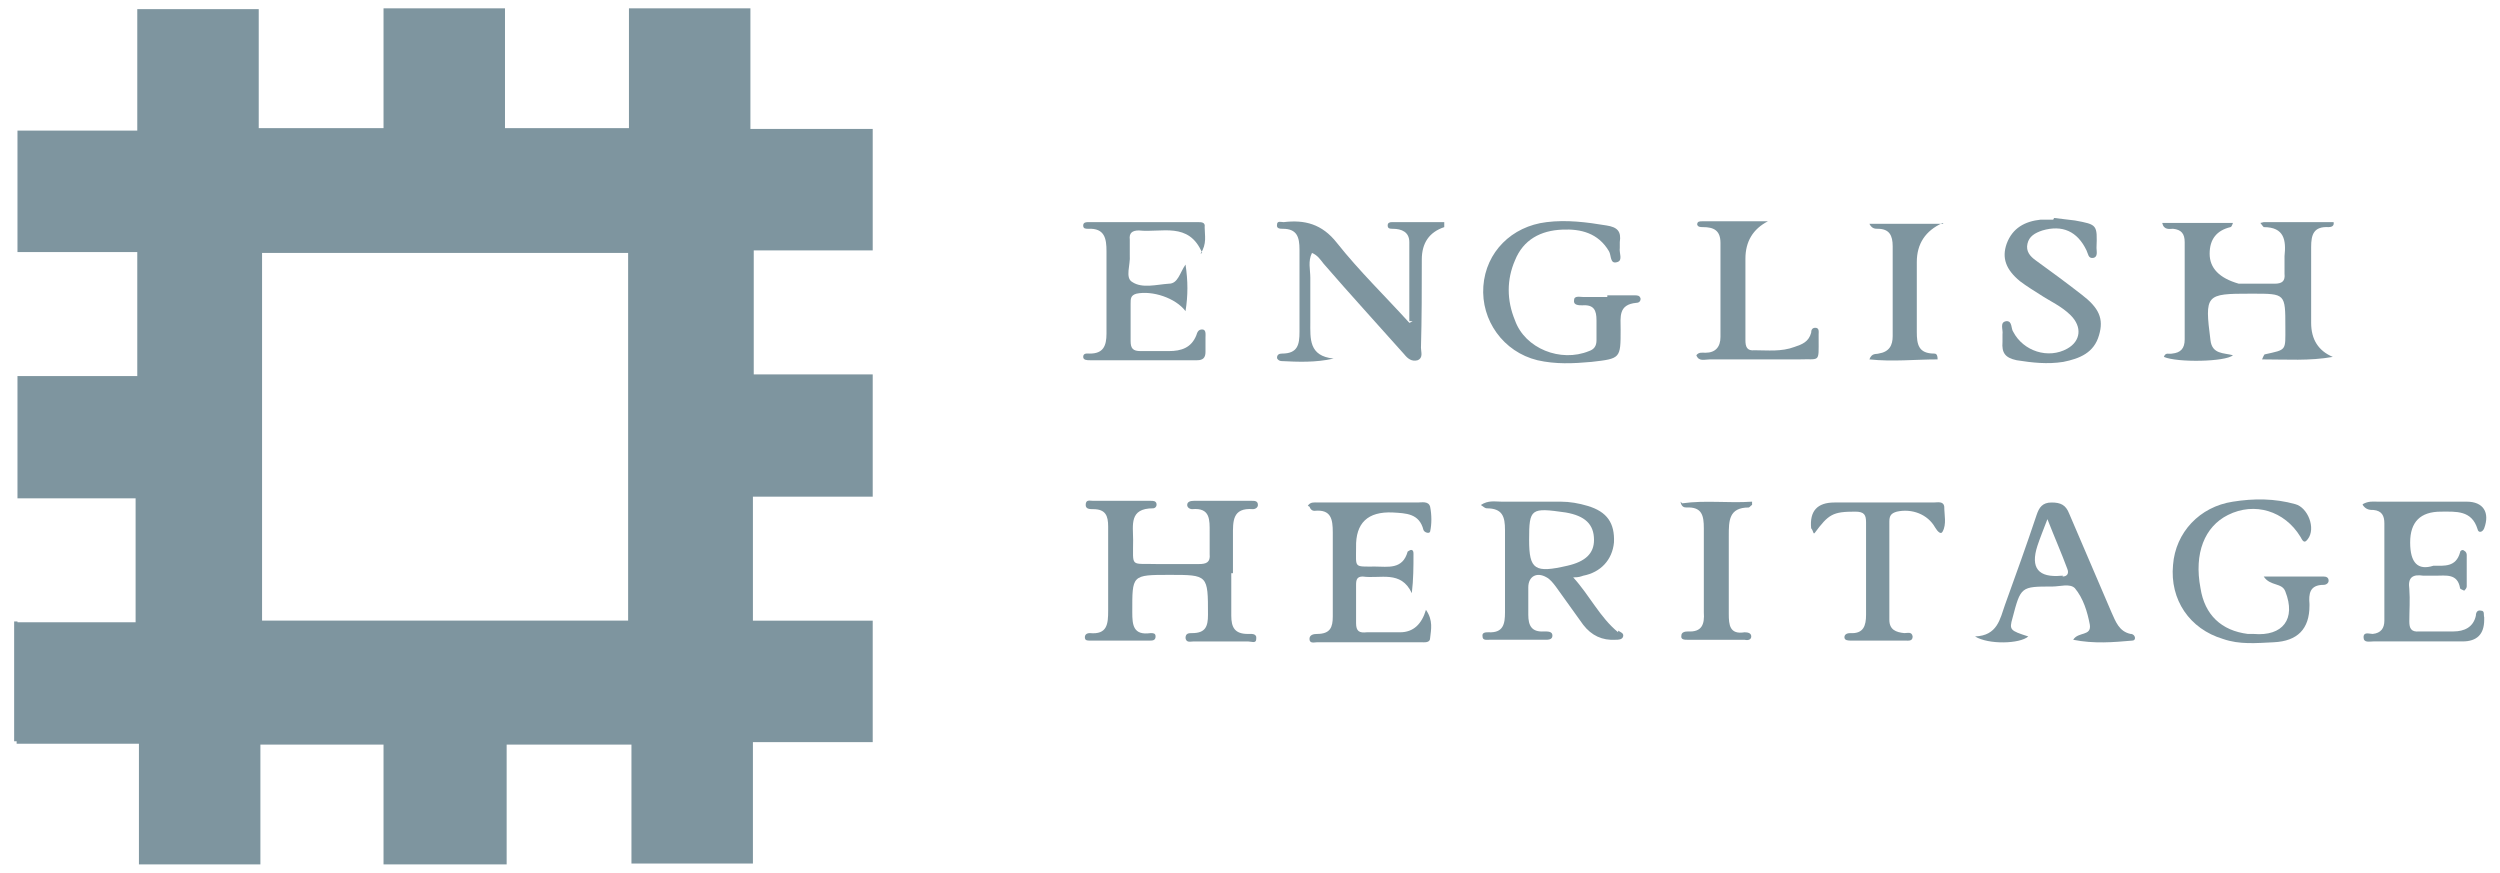 <?xml version="1.0" encoding="UTF-8"?>
<svg id="Layer_1" data-name="Layer 1" xmlns="http://www.w3.org/2000/svg" version="1.1" viewBox="0 0 300.5 104.9">
  <defs>
    <style>
      .cls-1 {
        fill: #7e959f;
        stroke-width: 0px;
      }
    </style>
  </defs>
  <path class="cls-1" d="M46.1,103.9v-14.4h-14.8v14.4h-14.6v-14.5H2v-14.6h14.3v-14.9H2.1v-14.7h14.4v-14.9H2.1v-14.6h14.4V1.1h14.6v14.3h15V1h14.6v14.4h14.9V1h14.6v14.5h14.7v14.6h-14.3v14.9h14.3v14.7h-14.4v14.9h14.4v14.6h-14.4v14.6h-14.6v-14.3h-15v14.4h-14.7ZM75.5,74.6V30.4H31.5v44.2h44Z"/>
  <g id="yXoRpM.tif">
    <g>
      <path class="cls-1" d="M1.7,74.7c.1,0,.2,0,.4,0,0,4.8,0,9.6,0,14.4-.1,0-.2,0-.4,0,0-4.8,0-9.6,0-14.4Z"/>
      <path class="cls-1" d="M148,68.9c0,1.7,0,3.4,0,5.1,0,1.4.4,2.2,2,2.2.4,0,1.1-.1,1,.6,0,.6-.6.3-1,.3-2.2,0-4.4,0-6.5,0-.4,0-.9.2-1-.4,0-.6.4-.6.8-.6,1.6,0,1.9-.8,1.9-2.2,0-4.8,0-4.8-4.6-4.8-4.6,0-4.5,0-4.5,4.5,0,1.5.1,2.8,2.2,2.5.3,0,.6,0,.6.4,0,.5-.4.5-.7.5-2.4,0-4.8,0-7.2,0-.3,0-.6,0-.6-.4,0-.3.2-.5.6-.5,2.1.2,2.2-1.1,2.2-2.7,0-3.4,0-6.7,0-10.1,0-1.3-.3-2.1-1.8-2.1-.4,0-.9,0-.9-.5,0-.7.5-.5.9-.5,2.3,0,4.6,0,6.9,0,.3,0,.6,0,.7.3.1.4-.2.6-.4.6-2.9,0-2.4,2-2.4,3.8,0,3.4-.4,2.8,2.9,2.9,1.7,0,3.3,0,5,0,.9,0,1.4-.2,1.3-1.2,0-.9,0-1.7,0-2.6,0-1.5.1-3-2.1-2.8-.3,0-.6-.2-.6-.5,0-.4.4-.5.8-.5,2.3,0,4.7,0,7,0,.3,0,.7,0,.7.5,0,.3-.3.5-.6.5-2.5-.2-2.4,1.5-2.4,3.2,0,1.5,0,3,0,4.5Z"/>
      <path class="cls-1" d="M272.1,26.7h8.4c.1.5-.3.6-.6.6-1.8-.1-2.1.9-2.1,2.4,0,3,0,6.1,0,9.1q0,3,2.6,4.1c-2.8.5-5.5.3-8.5.3.2-.5.3-.6.3-.6,2.7-.6,2.5-.4,2.5-3.3,0-4,0-4-3.9-4h-.3c-5.4,0-5.5.1-4.8,5.6.2,1.7,1.6,1.5,2.7,1.8-.9.8-6.7.9-8.3.2.2-.6.6-.3,1-.4,1-.1,1.5-.6,1.5-1.7,0-3.9,0-7.8,0-11.7,0-1-.4-1.5-1.4-1.6-.4,0-1.1.2-1.3-.7h8.5c-.1.3-.2.5-.3.5q-2.5.6-2.5,3.2t3.5,3.6c1.4,0,2.9,0,4.3,0,.9,0,1.3-.3,1.2-1.2,0-.7,0-1.4,0-2.1.2-1.9,0-3.5-2.5-3.5,0,0-.2-.2-.4-.5Z"/>
      <path class="cls-1" d="M169.4,38.6c0-3.2,0-6.3,0-9.5,0-1.2-.9-1.6-2-1.6-.3,0-.6,0-.6-.4,0-.3.2-.4.5-.4,2.1,0,4.2,0,6.3,0,0,.4,0,.5,0,.6q-2.7.9-2.7,3.9c0,3.5,0,7.1-.1,10.6,0,.5.3,1.2-.4,1.5-.7.2-1.2-.2-1.6-.7-3.2-3.6-6.5-7.2-9.7-10.9-.4-.5-.7-1-1.4-1.3-.5,1-.2,2-.2,3,0,1.8,0,3.5,0,5.3,0,2-.2,4.1,2.8,4.4-2.2.5-4.3.4-6.3.3-.2,0-.5-.2-.5-.4,0-.4.3-.5.6-.5,1.9,0,2.1-1.1,2.1-2.6,0-3.3,0-6.6,0-9.9,0-1.5-.3-2.5-2-2.5-.3,0-.8,0-.7-.5,0-.5.5-.3.8-.3,2.5-.3,4.6.2,6.4,2.5,2.7,3.4,5.8,6.4,8.7,9.6.1,0,.2-.1.4-.2Z"/>
      <path class="cls-1" d="M271.8,69.3c2.7,0,5.1,0,7.5,0,.3,0,.6.1.6.5,0,.3-.3.5-.6.5-1.7,0-1.8,1.1-1.7,2.3,0,0,0,.1,0,.2q0,4.2-4.3,4.4c-2.1.1-4.1.3-6.1-.4-4-1.2-6.4-4.7-6-8.9.3-3.9,3.2-7,7.2-7.6,2.5-.4,5-.4,7.5.3,1.5.4,2.5,2.9,1.5,4.2-.5.7-.7,0-.9-.3-1.9-3.1-5.5-4.2-8.7-2.6-2.8,1.4-4.1,4.6-3.3,8.8.5,3.2,2.5,5.1,5.7,5.5.2,0,.5,0,.7,0,3.5.3,5.1-1.8,3.8-5.1-.4-1.1-1.8-.6-2.6-1.8Z"/>
      <path class="cls-1" d="M193.2,35.5c1.1,0,2.2,0,3.3,0,.3,0,.6,0,.7.4,0,.4-.3.5-.5.5-2.2.2-1.9,1.7-1.9,3.2,0,3.5,0,3.5-3.5,3.9-2.2.2-4.3.3-6.5-.2-4.1-1-6.8-4.8-6.5-8.9.3-4.1,3.4-7.2,7.6-7.7,2.4-.3,4.8,0,7.2.4,1.3.2,1.8.7,1.6,2,0,.2,0,.5,0,.7-.1.6.4,1.5-.3,1.7-.9.3-.7-.8-1-1.3-1.3-2.2-3.4-2.7-5.6-2.6-2.6.1-4.7,1.2-5.7,3.7-1,2.3-1,4.8,0,7.2,1.2,3.4,5.5,5.1,8.9,3.7.6-.2.9-.6.9-1.3,0-.8,0-1.6,0-2.4,0-1.2-.3-1.9-1.7-1.8-.4,0-1.1,0-1-.6,0-.6.7-.4,1.1-.4,1,0,1.9,0,2.9,0h0Z"/>
      <path class="cls-1" d="M157.2,60.8c.3-.5.8-.4,1.2-.4,4,0,8,0,12,0,.5,0,1.3-.2,1.5.5.2,1,.2,2.1,0,3-.1.3-.7.1-.8-.2-.5-2-2.1-2-3.7-2.1q-4.5-.2-4.4,4.2c0,2.5-.3,2.3,2.3,2.3,1.5,0,3.3.4,3.9-1.8,0,0,.3-.2.4-.2.3,0,.3.3.3.5,0,1.5,0,3-.2,4.7-1.3-2.8-3.8-1.7-5.9-2-.7,0-.8.4-.8,1,0,1.5,0,3.1,0,4.6,0,1,.4,1.2,1.3,1.1,1.3,0,2.6,0,4,0,1.6,0,2.6-1,3.1-2.7.9,1.3.6,2.4.5,3.4,0,.6-.7.5-1.1.5-4.2,0-8.4,0-12.5,0-.3,0-.9.2-.9-.4,0-.5.5-.6.9-.6,1.6,0,1.9-.8,1.9-2.1,0-3.4,0-6.7,0-10.1,0-1.6-.2-2.8-2.2-2.6-.3,0-.5-.2-.6-.5Z"/>
      <path class="cls-1" d="M284,60.6c.7-.4,1.3-.3,1.8-.3,3.6,0,7.1,0,10.7,0,2,0,2.8,1.3,2.1,3.2-.2.5-.7.6-.8.1-.7-2.3-2.6-2.1-4.4-2.1q-3.7,0-3.7,3.7t2.8,2.8c1.3,0,2.7.2,3.2-1.6,0-.2.3-.4.5-.2.2.1.3.3.3.5,0,1.3,0,2.5,0,3.8,0,.2-.2.4-.3.5-.2-.1-.5-.2-.5-.3-.3-1.8-1.7-1.5-3-1.5-.5,0-.9,0-1.4,0-1.3-.2-1.9.2-1.7,1.6.1,1.3,0,2.6,0,3.9,0,.8.2,1.3,1.2,1.2,1.4,0,2.8,0,4.1,0,1.3,0,2.4-.5,2.7-1.9,0-.4.2-.7.6-.6.5,0,.3.5.4.8,0,.1,0,.2,0,.3q0,2.6-2.6,2.6c-3.6,0-7.1,0-10.7,0-.5,0-1.2.2-1.2-.5,0-.7.7-.4,1.1-.4,1-.1,1.4-.7,1.4-1.6,0-3.9,0-7.8,0-11.7,0-.9-.3-1.5-1.3-1.6-.4,0-.9,0-1.3-.6Z"/>
      <path class="cls-1" d="M144.5,30.4c-1.6-3.8-4.9-2.4-7.6-2.7-.8,0-1.2.3-1.1,1.1,0,.6,0,1.3,0,1.9.1,1.1-.6,2.7.3,3.2,1.2.8,2.9.3,4.4.2,1.1,0,1.3-1.3,2-2.3.3,2,.3,3.7,0,5.6-1.2-1.6-4-2.5-5.9-2.1-.7.2-.7.6-.7,1.2,0,1.5,0,3,0,4.5,0,.9.3,1.2,1.2,1.2,1.1,0,2.3,0,3.4,0,1.5,0,2.7-.4,3.3-1.9.1-.3.2-.7.7-.7.5,0,.4.6.4,1,0,.6,0,1.1,0,1.7,0,.7-.3,1-1,1-4.3,0-8.6,0-12.9,0-.3,0-.8,0-.8-.4,0-.5.5-.4.8-.4,1.6,0,2-.9,2-2.4,0-3.3,0-6.6,0-9.9,0-1.5-.2-2.8-2.2-2.7-.3,0-.6,0-.6-.4,0-.4.4-.4.6-.4,4.4,0,8.8,0,13.2,0,.4,0,.9,0,.8.6,0,1,.3,2-.5,3.2Z"/>
      <path class="cls-1" d="M246.9,26.2c.8.1,1.7.2,2.5.3,2.7.5,2.7.5,2.6,3.3,0,.4.2,1.1-.4,1.2-.6.1-.6-.5-.8-.9-1.1-2.3-2.9-3.1-5.3-2.4-.9.3-1.6.7-1.8,1.6-.2.9.3,1.5,1,2,1.8,1.3,3.7,2.7,5.5,4.1,2.1,1.6,2.7,2.9,2.1,4.9-.6,2.1-2.3,2.8-4.3,3.2-1.9.3-3.7.1-5.6-.2-1.4-.3-1.8-.9-1.7-2.2,0-.3,0-.6,0-.9.1-.6-.4-1.5.5-1.6.7,0,.5.9.8,1.3,1.2,2.3,4.2,3.3,6.5,2,1.6-.9,1.8-2.6.4-4-1.1-1.1-2.5-1.7-3.7-2.5-.8-.5-1.6-1-2.4-1.6-1.7-1.4-2.2-2.8-1.6-4.5.7-1.9,2.2-2.7,4.1-2.9.5,0,1,0,1.5,0,0,0,0,0,0,0Z"/>
      <path class="cls-1" d="M218,64.1c-.1-.3-.2-.5-.3-.6q-.3-3.1,2.8-3.1c4,0,7.9,0,11.9,0,.5,0,1.2-.2,1.3.5,0,1,.3,2.1-.2,3-.2.4-.6,0-.9-.5-.9-1.6-2.8-2.3-4.6-1.9-.7.2-.9.5-.9,1.2,0,3.9,0,7.9,0,11.8,0,1.2.8,1.5,1.8,1.6.4,0,.9-.2,1,.4,0,.6-.5.5-.9.5-2.2,0-4.4,0-6.5,0-.3,0-.8,0-.8-.4,0-.4.4-.5.7-.5,1.6.1,1.9-.9,1.9-2.2,0-3.7,0-7.4,0-11.1,0-.9-.2-1.3-1.3-1.3-2.7,0-3.2.3-4.9,2.6Z"/>
      <path class="cls-1" d="M212.5,26.6q-2.7,1.4-2.7,4.5c0,3.3,0,6.5,0,9.8,0,.8.2,1.3,1.1,1.2,1.6,0,3.2.2,4.8-.4.9-.3,1.7-.6,2-1.7,0-.3.1-.6.5-.6.5,0,.4.5.4.8,0,.2,0,.3,0,.5,0,3,.2,2.4-2.4,2.5-3.6,0-7.1,0-10.7,0-.6,0-1.3.3-1.6-.5.3-.4.7-.3,1.1-.3,1.2,0,1.8-.7,1.8-1.9,0-3.8,0-7.5,0-11.3,0-1.5-.8-1.9-2.1-1.9-.3,0-.6,0-.7-.3,0-.4.3-.4.6-.4,2.7,0,5.3,0,8,0Z"/>
      <path class="cls-1" d="M202.2,60.5c2.8-.4,5.6,0,8.4-.2,0,.1,0,.3,0,.4-.1,0-.3.3-.4.3-2.4,0-2.4,1.6-2.4,3.4,0,3.1,0,6.3,0,9.4,0,1.3.1,2.5,1.9,2.2.4,0,.8.1.8.5,0,.4-.4.5-.8.4-2.3,0-4.6,0-6.9,0-.3,0-.8,0-.7-.5,0-.4.4-.5.8-.5,1.7.1,2-.9,1.9-2.3,0-3.4,0-6.7,0-10.1,0-1.5-.2-2.6-2.1-2.5-.3,0-.6-.1-.7-.7Z"/>
      <path class="cls-1" d="M233.5,26.8q-3.1,1.4-3.1,4.7c0,2.8,0,5.6,0,8.4,0,1.5.2,2.6,2.1,2.6.2,0,.4.1.4.7-2.7,0-5.4.3-8.2,0,.3-.8.8-.6,1.1-.7,1.3-.2,1.7-1,1.7-2.1,0-3.6,0-7.2,0-10.8,0-1.3-.4-2.1-1.8-2.1-.3,0-.7,0-1-.6h8.9Z"/>
      <path class="cls-1" d="M194.5,76c-2.2-1.8-3.4-4.4-5.4-6.6.7,0,.9-.1,1.2-.2,2.1-.4,3.5-1.9,3.7-4,.1-2.3-.8-3.7-3.2-4.4-1-.3-2.1-.5-3.2-.5-2.4,0-4.7,0-7.1,0-.8,0-1.6-.2-2.5.4.3.2.5.4.7.4,1.9,0,2.2,1,2.2,2.6,0,3.3,0,6.6,0,9.9,0,1.4-.2,2.5-2,2.4-.3,0-.8,0-.7.5,0,.5.5.4.8.4,2.2,0,4.5,0,6.7,0,.4,0,.9,0,.9-.5,0-.5-.5-.5-1-.5-1.5.1-1.9-.7-1.9-2,0-1.1,0-2.2,0-3.3,0-1.3,1-1.9,2.2-1.2.4.2.8.7,1.1,1.1,1.1,1.5,2.2,3.1,3.3,4.6,1,1.3,2.3,1.9,3.9,1.8.3,0,.8,0,.9-.4.1-.4-.3-.5-.6-.7ZM183.8,64.9c0-3.8.2-3.9,4.4-3.3,2.3.4,3.4,1.4,3.4,3.3,0,1.6-1,2.6-3.2,3.1-3.9.9-4.6.5-4.6-3.1Z"/>
      <path class="cls-1" d="M256.1,76.2c-1.4-.3-1.8-1.5-2.3-2.6-1.7-4-3.4-7.9-5.1-11.9-.4-1-1-1.3-2.1-1.3-1.1,0-1.5.6-1.8,1.5-1.2,3.6-2.5,7.2-3.8,10.8-.6,1.7-.9,3.7-3.6,3.8,1.6,1,5.4.9,6.4,0-2.2-.7-2.3-.8-1.9-2.2,1-3.8,1-3.8,4.8-3.8.9,0,2.1-.4,2.7.2,1,1.2,1.5,2.8,1.8,4.4.2,1.4-1.4.8-2,1.8,2.5.5,4.8.3,7.1.1.5,0,.4-.7-.1-.8ZM248,69.2c0,0-.1,0-.2,0q-4.2.4-2.9-3.6c.3-.9.7-1.9,1.2-3.2.9,2.3,1.7,4.1,2.4,6,.2.5,0,.9-.6.9Z"/>
    </g>
  </g>
</svg>